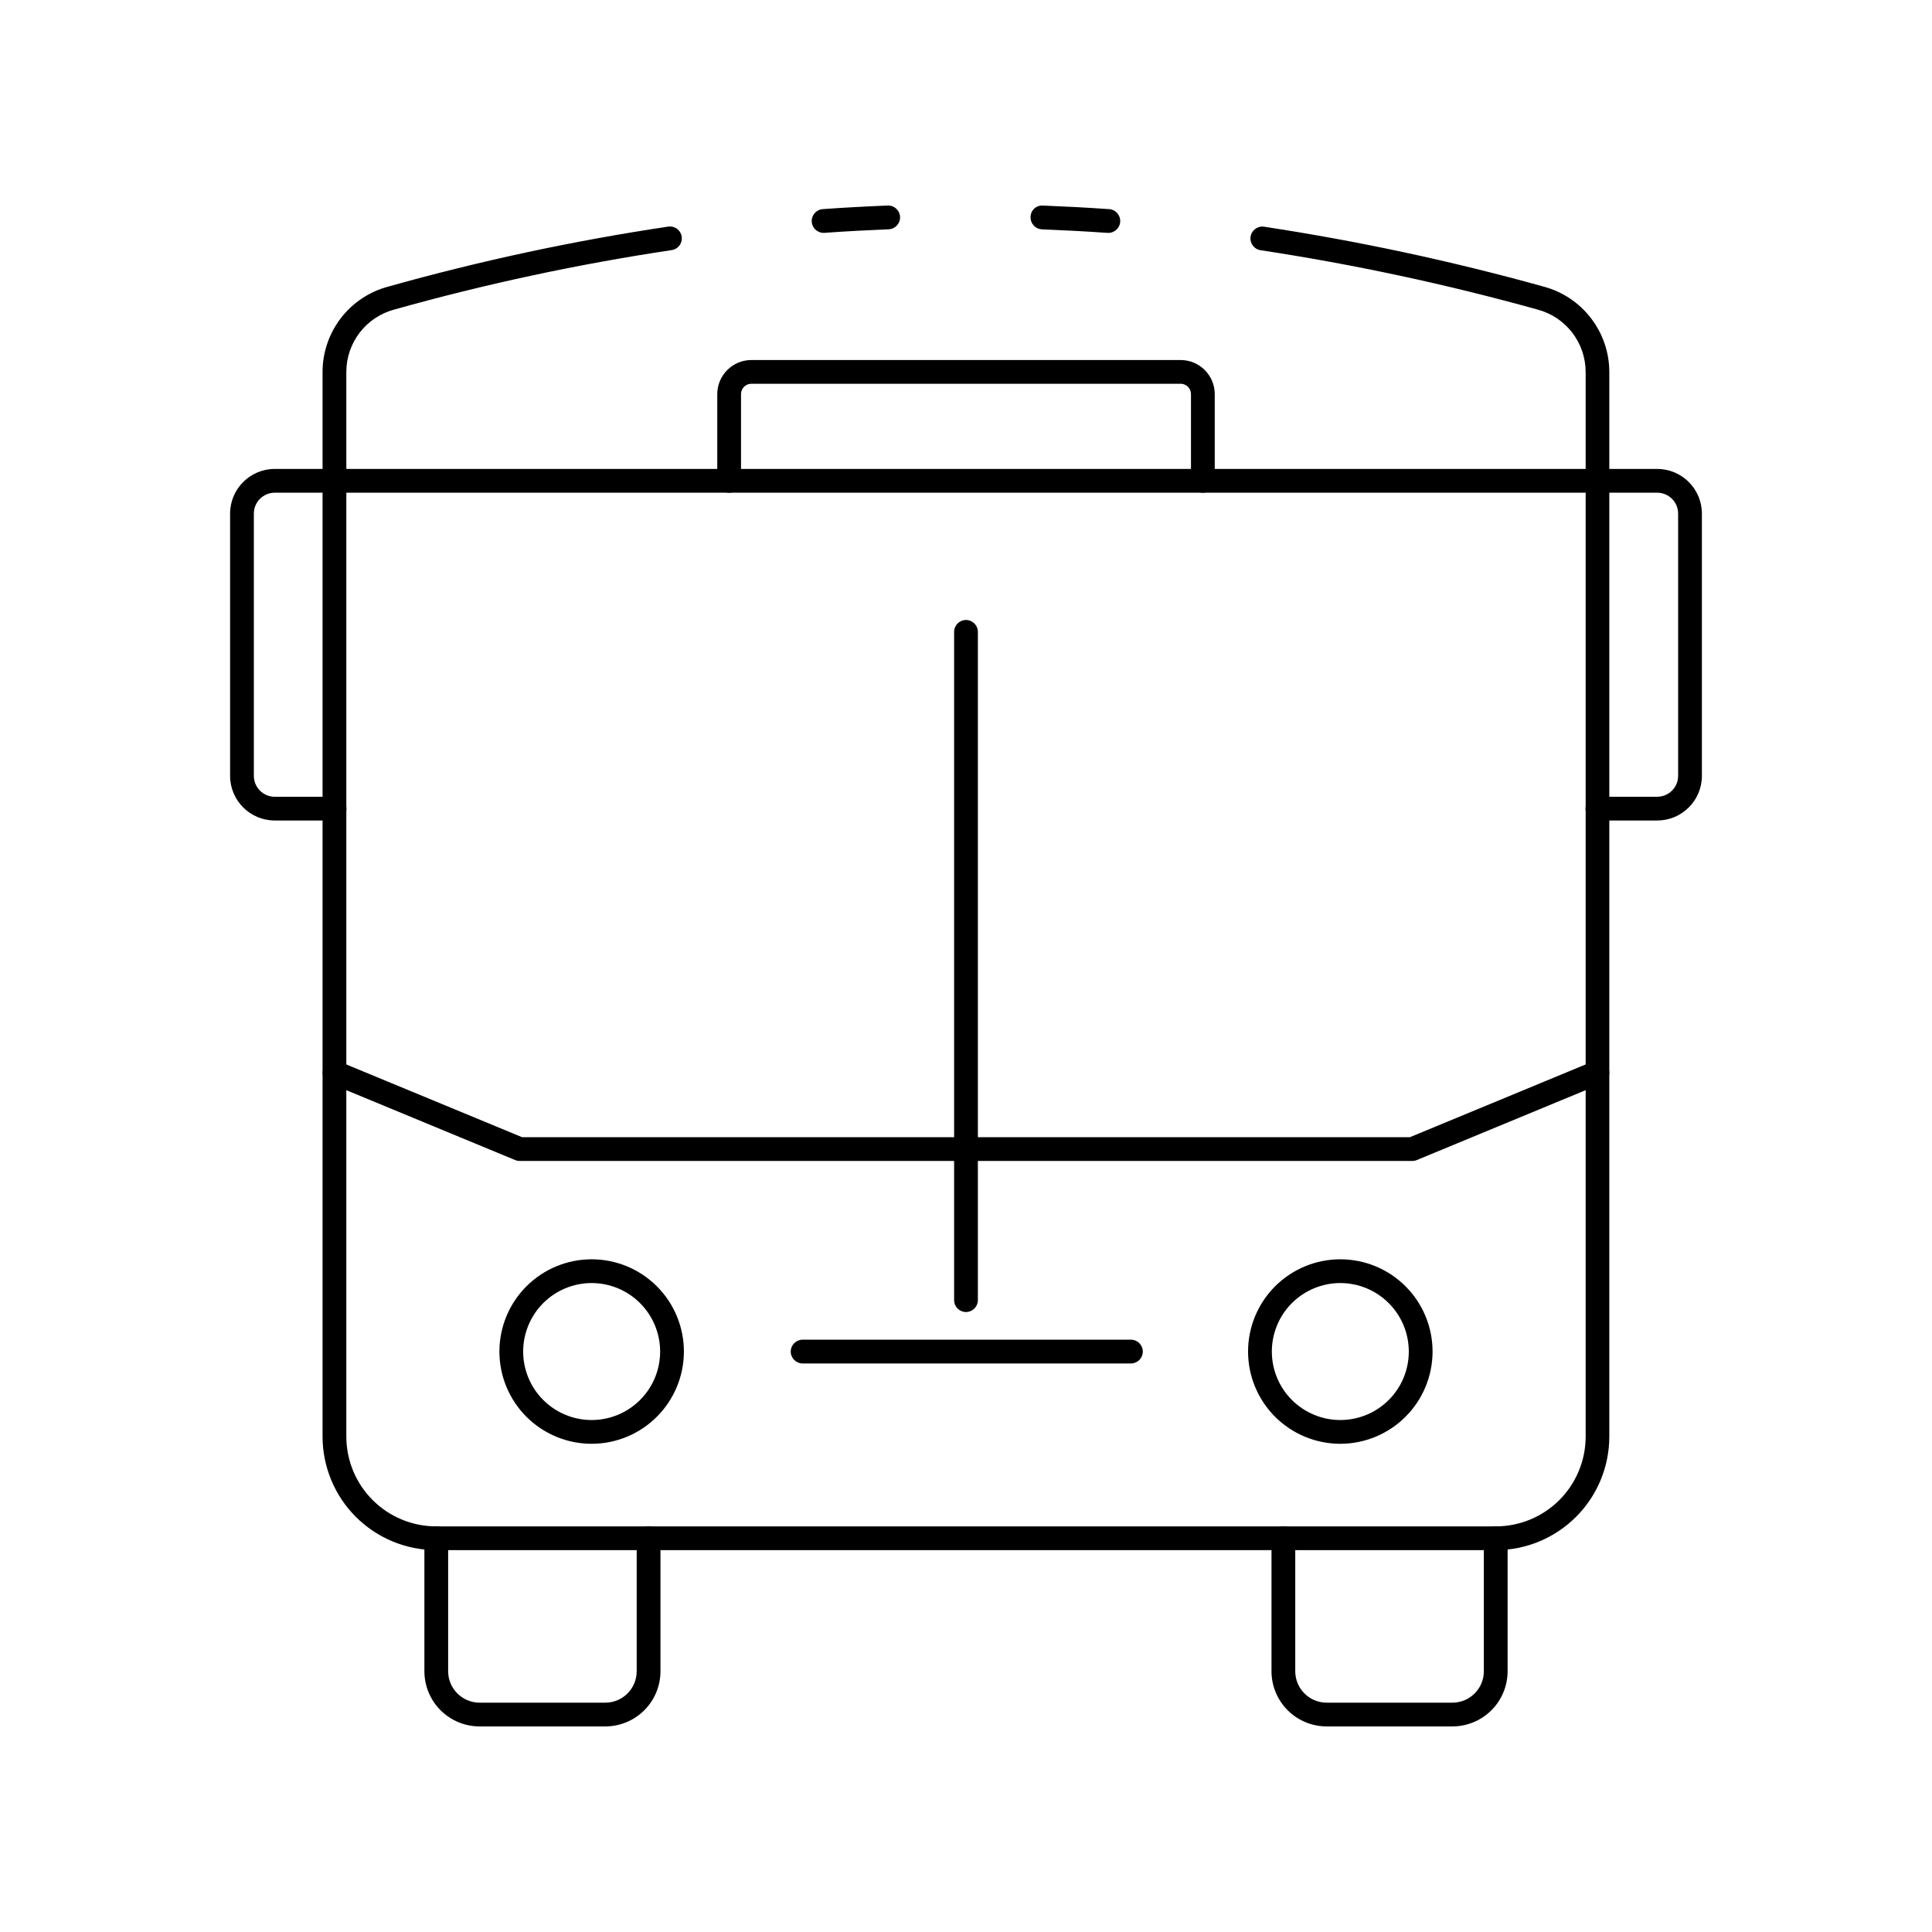 <?xml version="1.0" encoding="UTF-8"?>
<!-- Uploaded to: ICON Repo, www.svgrepo.com, Generator: ICON Repo Mixer Tools -->
<svg fill="#000000" width="800px" height="800px" version="1.1" viewBox="144 144 512 512" xmlns="http://www.w3.org/2000/svg">
 <g>
  <path d="m437.61 205.71h-0.219c-5.758-0.41-11.504-0.699-17.254-0.934h-0.004c-1.734-0.07-3.082-1.531-3.016-3.266 0-0.848 0.352-1.656 0.973-2.234 0.621-0.574 1.453-0.867 2.297-0.801 5.82 0.234 11.625 0.527 17.445 0.945v-0.004c1.738 0.062 3.098 1.52 3.039 3.262-0.062 1.738-1.523 3.098-3.262 3.039z"/>
  <path d="m540.43 554.8h-280.87c-7.973-0.008-15.617-3.18-21.258-8.816-5.637-5.637-8.809-13.281-8.82-21.254v-282.27c0.027-5.129 1.738-10.109 4.867-14.172 3.133-4.066 7.516-6.984 12.469-8.316 24.375-6.848 49.152-12.16 74.188-15.906 0.836-0.145 1.695 0.055 2.379 0.551 0.688 0.5 1.145 1.25 1.27 2.09s-0.098 1.695-0.609 2.367c-0.516 0.676-1.277 1.113-2.121 1.219-24.785 3.715-49.312 8.973-73.441 15.742-3.625 0.969-6.832 3.098-9.125 6.062-2.297 2.969-3.555 6.606-3.578 10.355v282.28c0.008 6.301 2.516 12.344 6.977 16.801 4.457 4.457 10.5 6.965 16.805 6.973h280.87c6.305-0.008 12.348-2.516 16.809-6.973 4.457-4.457 6.965-10.5 6.973-16.801v-282.21c-0.02-3.758-1.27-7.402-3.562-10.379-2.293-2.977-5.5-5.117-9.125-6.09-24.152-6.723-48.688-11.98-73.469-15.746-1.723-0.258-2.906-1.863-2.644-3.582 0.258-1.719 1.863-2.906 3.582-2.644 25.016 3.805 49.781 9.109 74.16 15.895 4.961 1.34 9.34 4.273 12.469 8.348 3.133 4.07 4.836 9.062 4.856 14.199v282.21c-0.008 7.965-3.176 15.605-8.809 21.242-5.633 5.637-13.27 8.812-21.238 8.828z"/>
  <path d="m362.38 205.71c-1.738 0.062-3.199-1.297-3.262-3.035s1.297-3.199 3.035-3.262c5.699-0.414 11.398-0.711 17.098-0.945 1.738-0.07 3.207 1.281 3.277 3.019s-1.281 3.207-3.019 3.277c-5.629 0.234-11.266 0.523-16.902 0.934z"/>
  <path d="m567.33 274.57h-334.67c-1.738 0-3.148-1.41-3.148-3.148 0-1.742 1.41-3.152 3.148-3.152h334.67c1.738 0 3.148 1.41 3.148 3.152 0 1.738-1.41 3.148-3.148 3.148z"/>
  <path d="m462.77 274.57c-1.738 0-3.148-1.41-3.148-3.148v-22.98c0-1.512-1.223-2.738-2.731-2.742h-113.77c-1.516 0-2.742 1.227-2.742 2.742v22.98c0 1.738-1.41 3.148-3.148 3.148-1.738 0-3.148-1.41-3.148-3.148v-22.98c0.012-4.988 4.051-9.023 9.039-9.031h113.77c4.984 0.008 9.027 4.051 9.027 9.035v22.98c0 1.738-1.41 3.144-3.148 3.144z"/>
  <path d="m518.25 451.67h-236.51c-0.414 0-0.828-0.078-1.211-0.242l-49.07-20.309c-1.605-0.664-2.367-2.508-1.703-4.117 0.668-1.605 2.508-2.367 4.117-1.703l48.492 20.07h235.27l48.492-20.07c1.605-0.664 3.449 0.098 4.113 1.703 0.668 1.609-0.098 3.453-1.703 4.117l-49.07 20.309c-0.383 0.164-0.793 0.242-1.211 0.242z"/>
  <path d="m499.2 526.62c-6.484 0-12.703-2.574-17.289-7.16-4.582-4.586-7.16-10.805-7.16-17.289 0-6.481 2.578-12.699 7.16-17.285 4.586-4.586 10.805-7.16 17.289-7.16s12.703 2.574 17.285 7.16c4.586 4.586 7.16 10.805 7.16 17.285-0.004 6.484-2.582 12.699-7.168 17.281-4.582 4.582-10.797 7.16-17.277 7.168zm0-42.598c-4.812 0-9.43 1.914-12.836 5.316-3.402 3.402-5.312 8.02-5.312 12.832 0 4.816 1.91 9.434 5.312 12.836 3.406 3.402 8.023 5.316 12.836 5.316s9.43-1.914 12.832-5.316c3.406-3.402 5.316-8.02 5.316-12.836-0.004-4.809-1.918-9.426-5.32-12.828s-8.016-5.316-12.828-5.32z"/>
  <path d="m300.8 526.62c-6.484 0-12.703-2.574-17.289-7.156-4.586-4.586-7.16-10.805-7.164-17.289 0-6.481 2.574-12.703 7.16-17.285 4.582-4.586 10.801-7.164 17.285-7.164 6.484 0 12.703 2.574 17.289 7.16 4.586 4.582 7.16 10.801 7.16 17.285-0.004 6.481-2.582 12.695-7.164 17.277-4.582 4.586-10.797 7.164-17.277 7.172zm0-42.598c-4.812 0-9.43 1.91-12.836 5.312-3.402 3.402-5.316 8.02-5.32 12.832 0 4.816 1.91 9.434 5.316 12.836 3.402 3.406 8.02 5.32 12.832 5.32 4.816 0 9.434-1.914 12.836-5.316 3.406-3.402 5.316-8.02 5.316-12.836-0.004-4.809-1.918-9.422-5.32-12.824-3.398-3.402-8.012-5.316-12.824-5.324z"/>
  <path d="m443.71 505.33h-87.008c-1.738 0-3.148-1.41-3.148-3.152 0-1.738 1.41-3.148 3.148-3.148h87.008c1.738 0 3.148 1.41 3.148 3.148 0 1.742-1.41 3.152-3.148 3.152z"/>
  <path d="m304.45 601.52h-33.379 0.004c-3.875-0.008-7.586-1.547-10.324-4.285-2.738-2.742-4.277-6.453-4.281-10.328v-35.266c0-1.738 1.41-3.148 3.148-3.148 1.738 0 3.148 1.41 3.148 3.148v35.266c0.008 4.578 3.707 8.289 8.281 8.316h33.379c4.586-0.012 8.301-3.731 8.305-8.316v-35.266c0-1.738 1.41-3.148 3.152-3.148 1.738 0 3.148 1.41 3.148 3.148v35.266c-0.004 3.871-1.539 7.578-4.273 10.316-2.731 2.738-6.438 4.285-10.309 4.297z"/>
  <path d="m528.94 601.52h-33.379 0.004c-3.875-0.008-7.586-1.547-10.324-4.285-2.738-2.742-4.277-6.453-4.281-10.328v-35.266c0-1.738 1.41-3.148 3.148-3.148s3.148 1.41 3.148 3.148v35.266c0.008 4.582 3.711 8.293 8.289 8.316h33.379-0.004c4.59-0.008 8.309-3.727 8.312-8.316v-35.266c0-1.738 1.41-3.148 3.152-3.148 1.738 0 3.148 1.41 3.148 3.148v35.266c-0.008 3.871-1.543 7.582-4.281 10.32-2.734 2.738-6.441 4.281-10.312 4.293z"/>
  <path d="m583.18 361.44h-15.844c-1.738 0-3.148-1.41-3.148-3.148 0-1.738 1.41-3.148 3.148-3.148h15.844c3.059 0 5.539-2.477 5.543-5.535v-69.5c-0.004-3.059-2.484-5.535-5.543-5.535h-15.844c-1.738 0-3.148-1.41-3.148-3.148 0-1.742 1.41-3.152 3.148-3.152h15.844c6.535 0.004 11.836 5.301 11.84 11.836v69.512c-0.012 6.531-5.309 11.816-11.84 11.82z"/>
  <path d="m232.66 361.44h-15.852c-6.527-0.008-11.82-5.293-11.832-11.82v-69.512c0.008-6.535 5.301-11.828 11.832-11.836h15.852c1.738 0 3.148 1.41 3.148 3.152 0 1.738-1.41 3.148-3.148 3.148h-15.852c-3.055 0.004-5.531 2.477-5.535 5.535v69.512c0.004 3.055 2.481 5.531 5.535 5.535h15.852c1.738 0 3.148 1.41 3.148 3.148 0 1.742-1.41 3.148-3.148 3.148z"/>
  <path d="m400 491.7c-1.742 0-3.148-1.41-3.148-3.148v-177.1c0-1.742 1.406-3.148 3.148-3.148 1.738 0 3.148 1.406 3.148 3.148v177.1c0 0.832-0.332 1.633-0.922 2.227-0.594 0.59-1.395 0.922-2.227 0.922z"/>
 </g>
</svg>